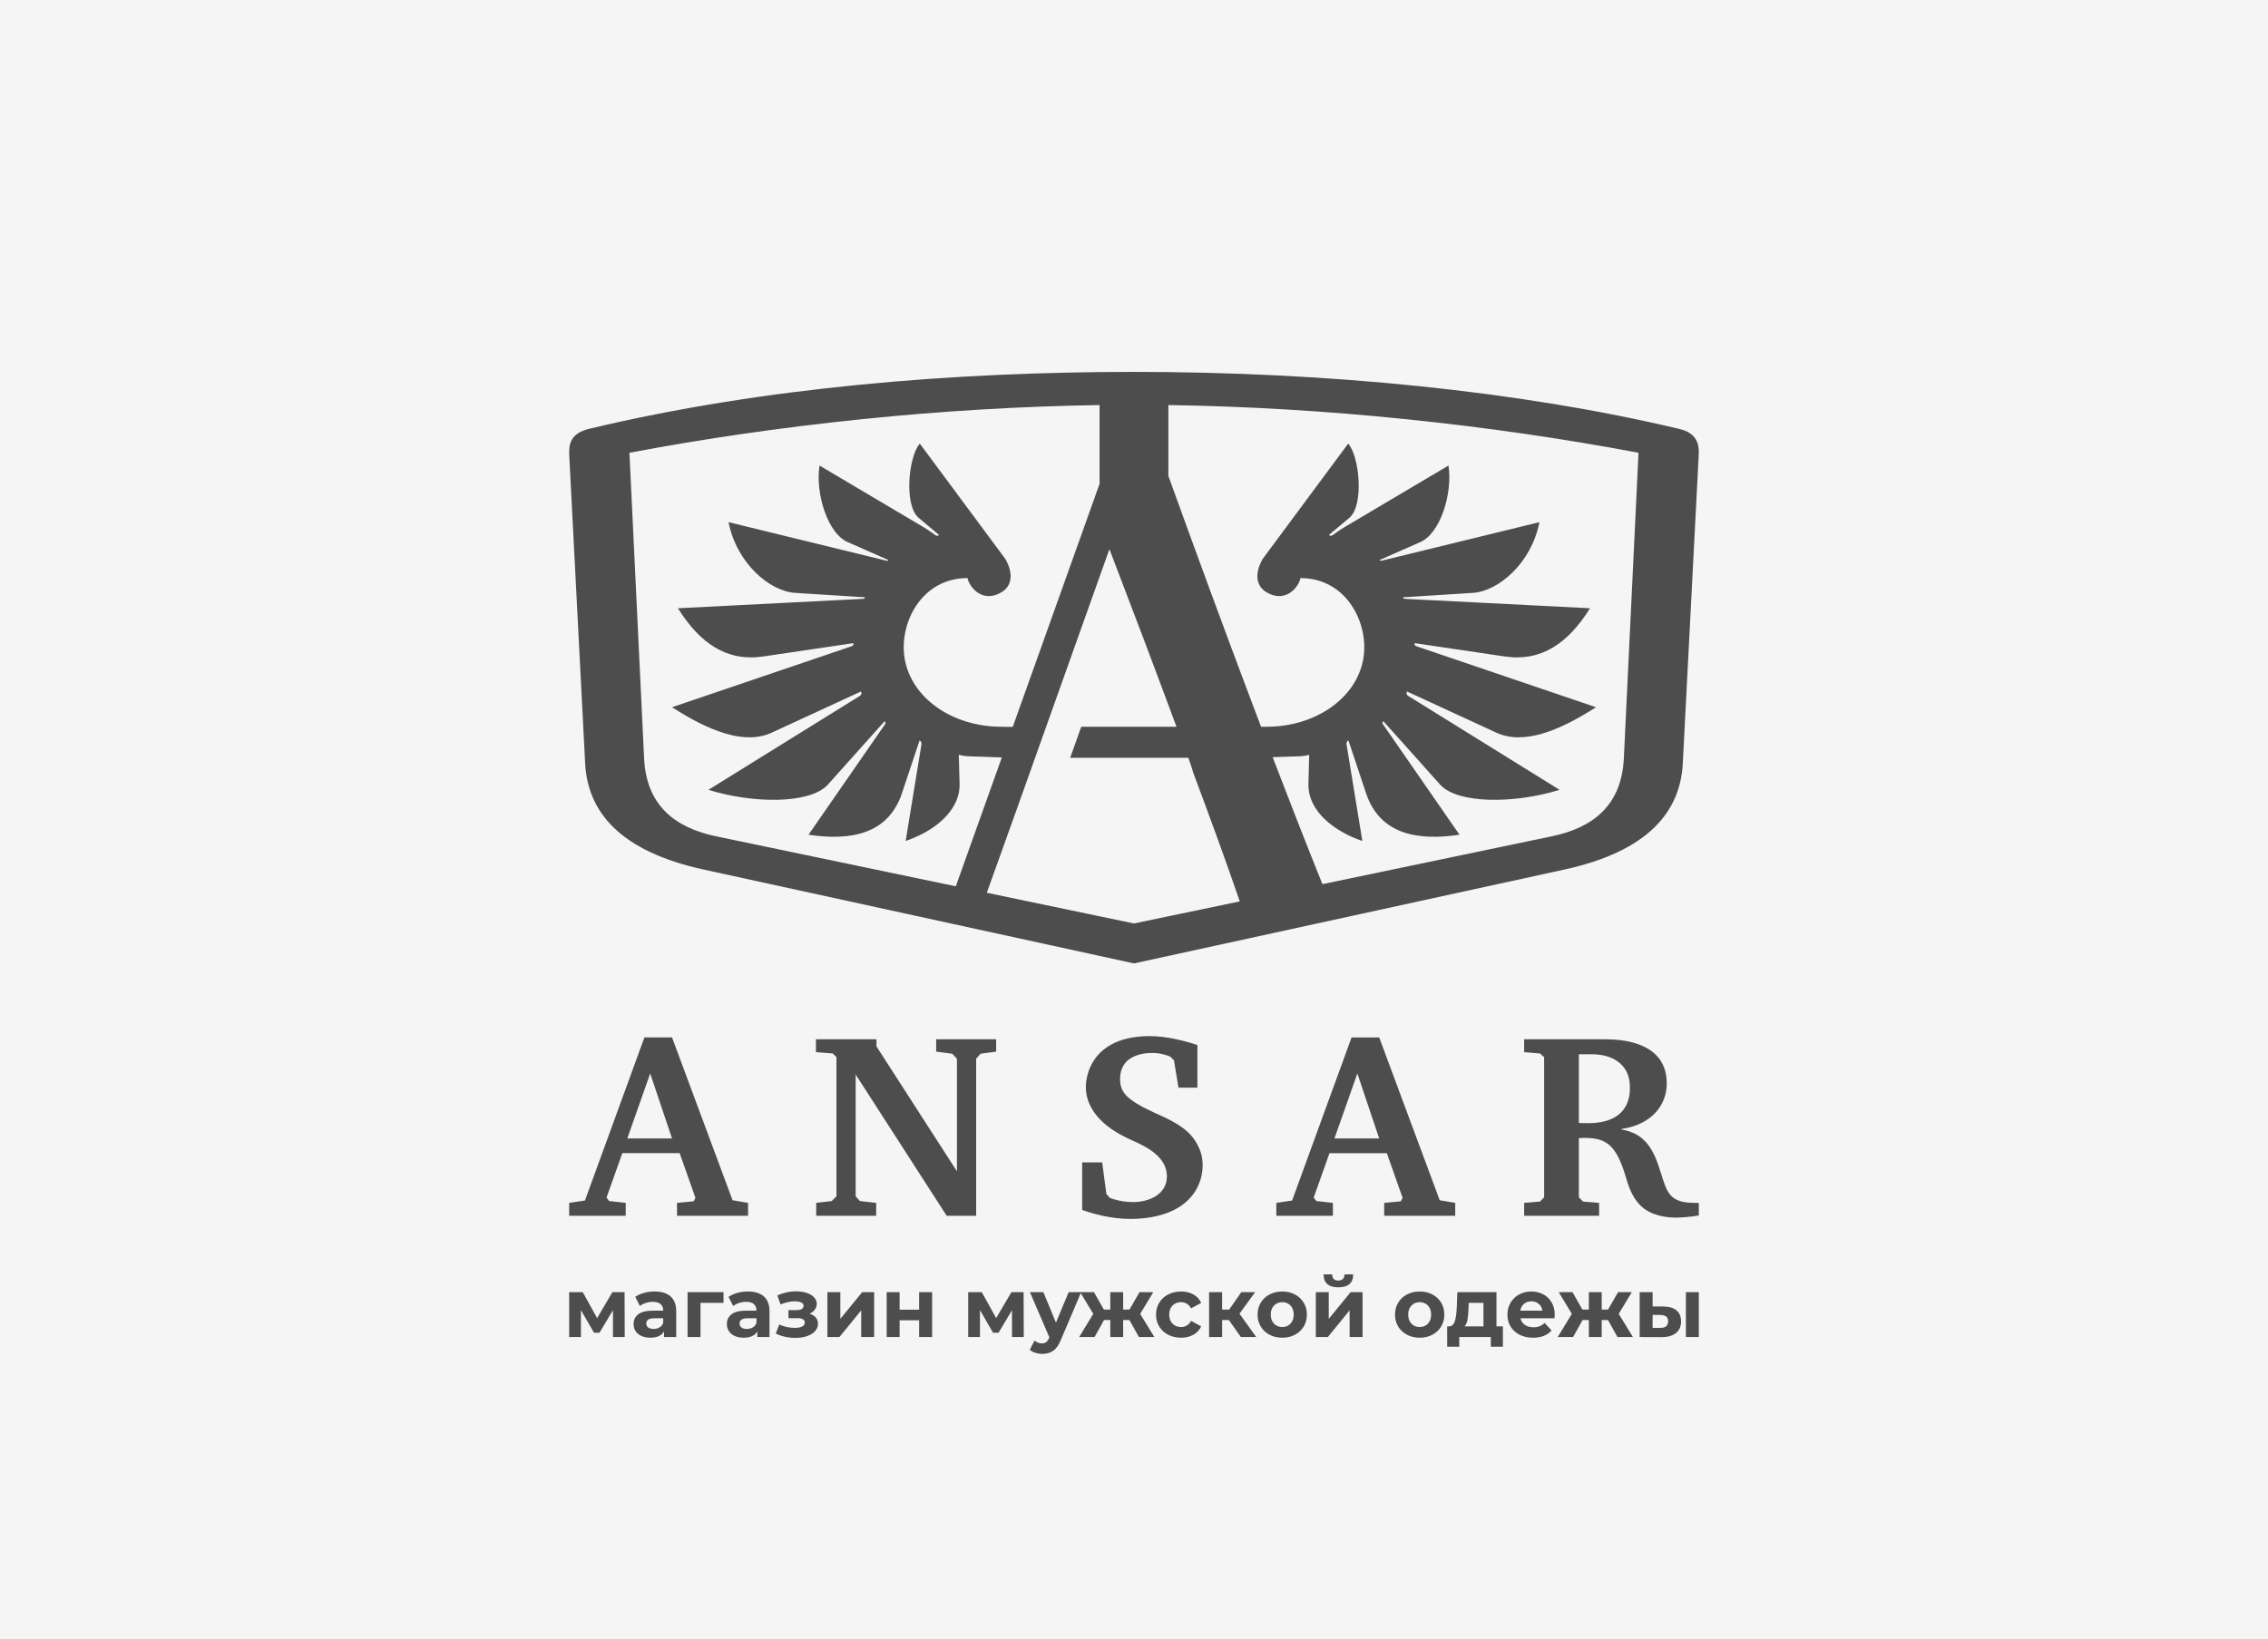 <?xml version="1.0" encoding="UTF-8"?> <!-- Creator: CorelDRAW --> <svg xmlns="http://www.w3.org/2000/svg" xmlns:xlink="http://www.w3.org/1999/xlink" xmlns:xodm="http://www.corel.com/coreldraw/odm/2003" xml:space="preserve" width="655.478mm" height="473.84mm" version="1.1" style="shape-rendering:geometricPrecision; text-rendering:geometricPrecision; image-rendering:optimizeQuality; fill-rule:evenodd; clip-rule:evenodd" viewBox="0 0 12249.37 8854.97"> <defs> <style type="text/css"> <![CDATA[ .fil2 {fill:#4D4D4D} .fil0 {fill:whitesmoke} .fil1 {fill:#4D4D4D;fill-rule:nonzero} ]]> </style> </defs> <g id="Слой_x0020_1">  <rect class="fil0" y="-0" width="12249.37" height="8854.97"></rect> <g id="_105553162002592"> <path class="fil1" d="M3480.41 5604.17l-321.13 880.97 -85.25 12.79 0 69.63 305.5 0 0 -69.63 -89.52 -9.95 -14.21 -18.47 85.26 -240.14 309.76 0 85.26 241.56 -9.95 18.47 -89.52 8.52 0 69.63 383.65 0 0 -69.63 -83.83 -14.21 -326.81 -879.55 -149.2 0zm31.26 194.66l117.93 350.97 -241.56 0 123.62 -350.97zm896.57 768.72l323.97 0 0 -69.63 -88.1 -9.95 -22.73 -25.58 0 -657.89 491.64 763.03 159.14 0 0 -848.29 24.15 -27 83.83 -11.37 0 -66.78 -323.97 0 0 66.78 86.68 11.37 25.58 27 0 608.15 -434.8 -674.94 0 -38.36 -326.81 0 0 69.62 90.94 7.11 19.89 19.89 0 751.67 -25.58 25.58 -83.83 9.95 0 69.63zm1436.52 -31.26c49.73,17.05 147.77,48.31 261.45,48.31 100.89,0 203.19,-21.32 277.08,-73.89 90.94,-65.36 112.25,-156.3 112.25,-215.98 0,-88.1 -48.31,-149.2 -78.15,-177.62 -52.57,-49.73 -129.31,-82.41 -186.14,-107.99 -150.62,-69.62 -181.88,-110.83 -181.88,-181.88 0,-52.57 24.16,-85.26 45.47,-102.31 11.36,-8.53 49.73,-36.94 126.46,-36.94 42.63,0 75.31,9.95 99.47,19.89l19.89 19.89 24.16 147.78 102.31 0 0 -230.19c-63.94,-21.32 -163.41,-48.31 -257.19,-48.31 -291.29,0 -345.28,187.56 -345.28,275.66 0,85.26 49.73,193.25 227.35,277.08 66.78,31.26 210.3,83.83 210.3,204.61 0,99.47 -98.04,139.25 -183.3,139.25 -28.42,0 -76.73,-4.26 -125.04,-22.74l-18.47 -21.31 -22.73 -170.51 -107.99 0 0 257.19zm1454.99 -932.12l-321.13 880.97 -85.25 12.79 0 69.63 305.5 0 0 -69.63 -89.52 -9.95 -14.21 -18.47 85.26 -240.14 309.76 0 85.26 241.56 -9.95 18.47 -89.52 8.52 0 69.63 383.65 0 0 -69.63 -83.83 -14.21 -326.81 -879.55 -149.2 0zm31.26 194.66l117.94 350.97 -241.56 0 123.62 -350.97zm900.83 -184.72l0 69.62 85.25 7.11 22.74 19.89 0 757.35 -22.74 22.74 -85.25 7.1 0 69.63 404.96 0 0 -69.63 -86.68 -7.1 -22.74 -22.74 0 -319.71c9.95,-1.42 19.89,-1.42 29.84,-1.42 112.26,0 170.51,32.68 221.67,204.61 14.21,48.31 32.68,112.25 80.99,160.56 58.26,56.84 143.51,65.36 191.83,65.36 19.89,0 72.47,-2.84 123.62,-11.37l0 -68.2 -22.73 0c-136.41,0 -149.2,-56.83 -183.3,-164.82 -38.36,-126.47 -85.25,-210.3 -211.72,-231.61l0 -2.84c167.67,-24.15 244.4,-133.56 244.4,-244.4 0,-85.26 -32.68,-143.52 -92.36,-183.3 -41.21,-27 -112.26,-56.84 -241.56,-56.84l-436.22 0zm295.55 80.99l65.37 0c39.78,0 105.15,4.26 156.3,48.31 45.47,39.78 53.99,88.1 53.99,134.98 0,106.57 -61.1,188.98 -225.92,188.98 -17.05,0 -34.1,0 -49.74,-1.42l0 -370.86z"></path> <path class="fil1" d="M3310.61 7222.64l0 -145.12 -72.56 121.68 -29.74 0 -70.76 -122.13 0 145.57 -63.55 0 0 -242.47 73.46 0 77.52 140.16 82.48 -140.16 65.8 0 0.9 242.47 -63.55 0zm224.89 -246.07c37.56,0 66.4,8.94 86.53,26.81 20.13,17.88 30.2,44.84 30.2,80.9l0 138.36 -65.8 0 0 -30.2c-13.22,22.53 -37.86,33.8 -73.91,33.8 -18.63,0 -34.78,-3.15 -48.45,-9.47 -13.67,-6.31 -24.11,-15.02 -31.32,-26.14 -7.21,-11.12 -10.82,-23.74 -10.82,-37.86 0,-22.53 8.49,-40.26 25.46,-53.18 16.97,-12.92 43.19,-19.38 78.65,-19.38l55.88 0c0,-15.32 -4.66,-27.11 -13.97,-35.38 -9.32,-8.26 -23.29,-12.4 -41.91,-12.4 -12.92,0 -25.62,2.03 -38.08,6.08 -12.47,4.06 -23.06,9.54 -31.77,16.45l-25.24 -49.13c13.22,-9.32 29.07,-16.53 47.55,-21.63 18.48,-5.11 37.48,-7.66 57.01,-7.66zm-5.41 202.36c12.01,0 22.68,-2.78 32,-8.34 9.31,-5.56 15.92,-13.74 19.83,-24.56l0 -24.79 -48.22 0c-28.84,0 -43.27,9.46 -43.27,28.39 0,9.01 3.53,16.15 10.59,21.41 7.06,5.26 16.75,7.89 29.07,7.89zm377.67 -141.06l-124.39 0 0 184.78 -69.86 0 0 -242.47 194.25 0 0 57.69zm131.6 -61.29c37.56,0 66.4,8.94 86.53,26.81 20.13,17.88 30.2,44.84 30.2,80.9l0 138.36 -65.8 0 0 -30.2c-13.22,22.53 -37.86,33.8 -73.91,33.8 -18.63,0 -34.78,-3.15 -48.45,-9.47 -13.67,-6.31 -24.11,-15.02 -31.32,-26.14 -7.21,-11.12 -10.82,-23.74 -10.82,-37.86 0,-22.53 8.49,-40.26 25.46,-53.18 16.98,-12.92 43.19,-19.38 78.65,-19.38l55.88 0c0,-15.32 -4.66,-27.11 -13.97,-35.38 -9.31,-8.26 -23.29,-12.4 -41.91,-12.4 -12.92,0 -25.62,2.03 -38.08,6.08 -12.47,4.06 -23.06,9.54 -31.77,16.45l-25.24 -49.13c13.22,-9.32 29.07,-16.53 47.55,-21.63 18.48,-5.11 37.48,-7.66 57.01,-7.66zm-5.41 202.36c12.02,0 22.68,-2.78 32,-8.34 9.32,-5.56 15.93,-13.74 19.83,-24.56l0 -24.79 -48.22 0c-28.84,0 -43.26,9.46 -43.26,28.39 0,9.01 3.53,16.15 10.59,21.41 7.06,5.26 16.75,7.89 29.07,7.89zm338.47 -82.48c14.42,4.51 25.61,11.42 33.58,20.73 7.96,9.31 11.94,20.43 11.94,33.35 0,15.32 -5.26,28.77 -15.77,40.34 -10.52,11.57 -24.94,20.51 -43.26,26.81 -18.33,6.31 -39.06,9.47 -62.2,9.47 -18.93,0 -37.56,-1.95 -55.88,-5.86 -18.33,-3.91 -35.3,-9.76 -50.93,-17.58l18.93 -49.12c25.54,12.32 53.78,18.48 84.73,18.48 16.52,0 29.52,-2.48 38.98,-7.44 9.46,-4.96 14.2,-11.94 14.2,-20.95 0,-7.81 -3.3,-13.75 -9.92,-17.8 -6.61,-4.06 -16.22,-6.08 -28.84,-6.08l-49.57 0 0 -43.71 43.27 0c12.32,0 21.78,-1.95 28.39,-5.86 6.61,-3.91 9.92,-9.61 9.92,-17.13 0,-7.81 -4.13,-13.82 -12.39,-18.03 -8.26,-4.2 -20.06,-6.31 -35.38,-6.31 -23.44,0 -48.97,5.56 -76.62,16.68l-17.13 -48.67c33.65,-14.72 66.4,-22.08 98.25,-22.08 21.94,0 41.54,2.7 58.82,8.11 17.27,5.41 30.87,13.29 40.78,23.66 9.92,10.37 14.88,22.46 14.88,36.28 0,11.42 -3.46,21.71 -10.37,30.87 -6.91,9.17 -16.38,16.45 -28.39,21.86zm96.45 -116.27l69.85 0 0 144.22 118.08 -144.22 64.45 0 0 242.47 -69.86 0 0 -144.22 -117.63 144.22 -64.9 0 0 -242.47zm319.99 0l69.86 0 0 94.64 105.46 0 0 -94.64 70.3 0 0 242.47 -70.3 0 0 -90.59 -105.46 0 0 90.59 -69.86 0 0 -242.47zm676.93 242.47l0 -145.12 -72.56 121.68 -29.74 0 -70.76 -122.13 0 145.57 -63.54 0 0 -242.47 73.46 0 77.52 140.16 82.48 -140.16 65.8 0 0.9 242.47 -63.55 0zm373.62 -242.47l-109.52 257.34c-11.12,27.95 -24.86,47.63 -41.24,59.04 -16.37,11.42 -36.13,17.13 -59.26,17.13 -12.62,0 -25.09,-1.95 -37.41,-5.86 -12.32,-3.91 -22.38,-9.31 -30.2,-16.22l25.69 -50.03c5.41,4.81 11.64,8.56 18.7,11.27 7.06,2.7 14.05,4.05 20.96,4.05 9.62,0 17.43,-2.33 23.44,-6.98 6.01,-4.66 11.41,-12.4 16.22,-23.21l0.9 -2.25 -105.01 -244.27 72.56 0 68.05 164.5 68.5 -164.5 67.6 0zm260.5 150.53l-33.8 0 0 91.94 -69.4 0 0 -91.94 -33.8 0 -51.38 91.94 -82.92 0 76.17 -125.29 -70.76 -117.18 74.36 0 53.63 94.19 34.7 0 0 -94.19 69.4 0 0 94.19 34.25 0 54.08 -94.19 74.37 0 -70.76 117.18 76.62 125.29 -83.38 0 -51.38 -91.94zm278.97 95.54c-25.84,0 -49.05,-5.33 -69.63,-16 -20.58,-10.67 -36.66,-25.47 -48.22,-44.39 -11.57,-18.93 -17.35,-40.41 -17.35,-64.45 0,-24.04 5.78,-45.52 17.35,-64.45 11.57,-18.93 27.64,-33.73 48.22,-44.39 20.58,-10.67 43.79,-16 69.63,-16 25.54,0 47.85,5.33 66.93,16 19.08,10.67 32.97,25.92 41.69,45.75l-54.53 29.29c-12.62,-22.24 -30.8,-33.35 -54.53,-33.35 -18.33,0 -33.5,6.01 -45.52,18.03 -12.02,12.02 -18.02,28.39 -18.02,49.12 0,20.73 6.01,37.11 18.02,49.12 12.02,12.02 27.19,18.03 45.52,18.03 24.03,0 42.21,-11.12 54.53,-33.35l54.53 29.74c-8.71,19.23 -22.61,34.25 -41.69,45.07 -19.08,10.82 -41.39,16.22 -66.93,16.22zm258.24 -95.54l-36.51 0 0 91.94 -70.3 0 0 -242.47 70.3 0 0 94.19 37.86 0 65.8 -94.19 74.81 0 -84.73 116.27 90.59 126.19 -82.93 0 -64.9 -91.94zm288.44 95.54c-25.53,0 -48.45,-5.33 -68.73,-16 -20.28,-10.67 -36.13,-25.47 -47.55,-44.39 -11.41,-18.93 -17.13,-40.41 -17.13,-64.45 0,-24.04 5.71,-45.52 17.13,-64.45 11.42,-18.93 27.27,-33.73 47.55,-44.39 20.28,-10.67 43.19,-16 68.73,-16 25.54,0 48.38,5.33 68.51,16 20.13,10.67 35.9,25.47 47.32,44.39 11.42,18.93 17.12,40.41 17.12,64.45 0,24.03 -5.71,45.52 -17.12,64.45 -11.42,18.93 -27.19,33.73 -47.32,44.39 -20.13,10.67 -42.96,16 -68.51,16zm0 -57.69c18.03,0 32.83,-6.08 44.4,-18.25 11.57,-12.17 17.35,-28.47 17.35,-48.9 0,-20.43 -5.78,-36.73 -17.35,-48.9 -11.57,-12.17 -26.37,-18.25 -44.4,-18.25 -18.03,0 -32.9,6.08 -44.61,18.25 -11.72,12.17 -17.58,28.47 -17.58,48.9 0,20.43 5.86,36.73 17.58,48.9 11.72,12.17 26.59,18.25 44.61,18.25zm181.18 -188.38l69.85 0 0 144.22 118.08 -144.22 64.44 0 0 242.47 -69.85 0 0 -144.22 -117.63 144.22 -64.89 0 0 -242.47zm121.68 -26.14c-52.88,0 -79.47,-23.28 -79.77,-69.86l45.97 0c0.3,10.52 3.23,18.7 8.79,24.56 5.56,5.86 13.74,8.79 24.56,8.79 10.81,0 19.15,-2.93 25.01,-8.79 5.86,-5.86 8.79,-14.05 8.79,-24.56l46.87 0c-0.3,46.57 -27.04,69.86 -80.22,69.86zm439.41 272.21c-25.54,0 -48.44,-5.33 -68.73,-16 -20.28,-10.67 -36.13,-25.47 -47.55,-44.39 -11.42,-18.93 -17.13,-40.41 -17.13,-64.45 0,-24.04 5.71,-45.52 17.13,-64.45 11.42,-18.93 27.27,-33.73 47.55,-44.39 20.28,-10.67 43.19,-16 68.73,-16 25.54,0 48.37,5.33 68.51,16 20.13,10.67 35.9,25.47 47.32,44.39 11.42,18.93 17.13,40.41 17.13,64.45 0,24.03 -5.71,45.52 -17.13,64.45 -11.42,18.93 -27.19,33.73 -47.32,44.39 -20.13,10.67 -42.96,16 -68.51,16zm0 -57.69c18.03,0 32.82,-6.08 44.39,-18.25 11.57,-12.17 17.35,-28.47 17.35,-48.9 0,-20.43 -5.79,-36.73 -17.35,-48.9 -11.57,-12.17 -26.37,-18.25 -44.39,-18.25 -18.03,0 -32.9,6.08 -44.62,18.25 -11.72,12.17 -17.58,28.47 -17.58,48.9 0,20.43 5.86,36.73 17.58,48.9 11.72,12.17 26.59,18.25 44.62,18.25zm449.33 -3.61l0 109.97 -65.35 0 0 -52.28 -170.36 0 0 52.28 -65.35 0 0 -109.97 9.92 0c15.02,-0.3 25.39,-9.16 31.1,-26.59 5.71,-17.43 9.31,-42.22 10.81,-74.36l3.15 -83.83 211.37 0 0 184.78 34.7 0zm-185.68 -95.99c-0.9,24.64 -2.78,44.77 -5.63,60.39 -2.85,15.63 -8.19,27.49 -16,35.6l102.3 0 0 -127.09 -79.32 0 -1.35 31.1zm465.56 33.35c0,0.9 -0.45,7.21 -1.35,18.93l-183.43 0c3.31,15.02 11.12,26.89 23.44,35.6 12.32,8.71 27.64,13.07 45.97,13.07 12.62,0 23.81,-1.87 33.57,-5.63 9.77,-3.75 18.85,-9.69 27.27,-17.8l37.41 40.56c-22.84,26.14 -56.18,39.21 -100.05,39.21 -27.34,0 -51.53,-5.33 -72.56,-16 -21.03,-10.67 -37.26,-25.47 -48.68,-44.39 -11.41,-18.93 -17.13,-40.41 -17.13,-64.45 0,-23.74 5.64,-45.14 16.9,-64.22 11.26,-19.08 26.74,-33.95 46.42,-44.62 19.68,-10.67 41.69,-16 66.03,-16 23.74,0 45.22,5.11 64.45,15.32 19.23,10.22 34.33,24.86 45.29,43.94 10.97,19.08 16.45,41.24 16.45,66.48zm-125.74 -72.56c-15.92,0 -29.29,4.51 -40.11,13.52 -10.81,9.01 -17.42,21.33 -19.83,36.95l119.43 0c-2.4,-15.32 -9.01,-27.56 -19.83,-36.73 -10.82,-9.16 -24.04,-13.75 -39.66,-13.75zm413.28 100.95l-33.8 0 0 91.94 -69.41 0 0 -91.94 -33.8 0 -51.38 91.94 -82.92 0 76.17 -125.29 -70.76 -117.18 74.37 0 53.63 94.19 34.7 0 0 -94.19 69.41 0 0 94.19 34.25 0 54.08 -94.19 74.36 0 -70.76 117.18 76.62 125.29 -83.38 0 -51.37 -91.94zm298.8 -73.01c31.55,0.3 55.44,7.36 71.66,21.18 16.23,13.82 24.34,33.65 24.34,59.49 0,27.04 -9.16,47.92 -27.49,62.64 -18.33,14.72 -44.32,22.08 -77.97,22.08l-118.08 -0.45 0 -242.47 69.86 0 0 77.52 57.69 0zm122.14 -77.52l69.86 0 0 242.47 -69.86 0 0 -242.47zm-137.91 192.89c13.52,0.3 23.88,-2.55 31.1,-8.56 7.21,-6.01 10.81,-15.02 10.81,-27.04 0,-11.72 -3.53,-20.28 -10.59,-25.69 -7.06,-5.41 -17.5,-8.26 -31.32,-8.56l-41.91 -0.45 0 70.31 41.91 0z"></path> <path class="fil2" d="M3074.58 2461.76l85.81 1662.2c13.42,260.06 185.9,474.37 640.24,573.48l2323.91 506.92 2323.92 -506.92c454.34,-99.11 626.82,-313.42 640.24,-573.48l86.59 -1677.5c0.75,-51.53 -14.43,-107.66 -103.67,-128.95 -862.17,-205.64 -1904.53,-308.56 -2947.09,-308.57 -963.45,0 -1996.04,81.68 -2939.36,306.67 -104.61,24.94 -113.91,82.16 -110.6,146.15zm4590.42 469.34c114.27,-43.62 181.7,-267.28 158.13,-416.21l-564.43 334.4c-63.15,38.19 -66.52,54.45 -80.76,40.15l109.82 -92.16c80.84,-67.85 54.44,-333.02 -6.19,-400.92l-462.37 623.54c-49.76,89.32 -27.1,148.57 17.11,176.85 101.75,65.05 176.38,-20.35 187.69,-73.94 250.56,0 371.73,246.99 339.18,436.06 -36.36,211.25 -255.87,367.06 -523.51,367.06 -10.25,0 -19.74,0.05 -28.67,0.14 -18.33,-48.29 -36.6,-96.58 -54.82,-144.9 -151.72,-402.24 -299.83,-805.85 -445.83,-1210.21l0 -382.77c844.27,12.15 1735.63,105.68 2539.23,257.72l-79.26 1650.99c-12.21,254.42 -167.27,374.6 -389.08,420.87l-1238.88 258.46c-91.62,-227.8 -180.93,-456.59 -268.74,-685.91 163.29,-6.06 157.78,-2.59 197.3,-13.17l-4.17 155.1c-4.2,156.32 151.67,263.96 291.21,310.55l-84.94 -519.45c-1.3,-8.01 -0.56,-19.33 10.04,-22.82l94.75 284.01c75.02,224.87 281.54,258.26 504.8,224.56l-413.2 -596.48c-4.46,-6.45 -2.79,-11.73 2.46,-16.29l308.62 344.84c97.82,101.95 399.32,100.73 642.72,25.53l-818.15 -507.69c-8.8,-5.46 -10.71,-13.98 -5.96,-23.61l482.82 222.62c144.61,66.67 334.91,-6.94 537.79,-137.55l-964.4 -327.55c-10.05,-3.41 -17.4,-5.89 -14.71,-18.62l485.72 71.88c199.67,29.55 343.23,-72.17 461.46,-260.3l-998.65 -50.84c-7.12,-0.37 -10.49,-2.55 -11.53,-8.44l376.96 -23.85c139.06,-8.8 316.07,-160.71 360.05,-382.03l-849.52 207.41c-5.58,1.36 -11.25,2.79 -13.97,-2.79l213.87 -94.25zm-3080.62 0c-114.28,-43.62 -181.7,-267.28 -158.14,-416.21l564.42 334.4c63.16,38.19 66.52,54.45 80.76,40.15l-109.81 -92.16c-80.84,-67.85 -54.45,-333.02 6.18,-400.92l462.37 623.54c49.76,89.32 27.1,148.57 -17.11,176.85 -101.75,65.05 -176.39,-20.35 -187.7,-73.94 -250.56,0 -371.72,246.99 -339.17,436.06 36.36,211.25 255.86,367.06 523.5,367.06 23.4,0 43.25,0.23 60.07,0.74l468.96 -1313.11 0 -425.37c-844.26,12.15 -1735.62,105.68 -2539.23,257.72l79.27 1650.99c12.21,254.42 167.26,374.6 389.07,420.87l1294.38 270.03 248.62 -696.13c-199.34,-7.93 -190.22,-3.23 -232.37,-14.53l4.17 155.1c4.2,156.32 -151.68,263.96 -291.21,310.55l84.93 -519.45c1.31,-8.01 0.56,-19.33 -10.05,-22.82l-94.74 284.01c-75.01,224.87 -281.54,258.26 -504.8,224.56l413.2 -596.48c4.46,-6.45 2.79,-11.73 -2.46,-16.29l-308.61 344.84c-97.82,101.95 -399.32,100.73 -642.71,25.53l818.15 -507.69c8.8,-5.46 10.71,-13.98 5.96,-23.61l-482.83 222.62c-144.61,66.67 -334.91,-6.94 -537.79,-137.55l964.4 -327.55c10.04,-3.41 17.41,-5.89 14.71,-18.62l-485.72 71.88c-199.66,29.55 -343.23,-72.17 -461.45,-260.3l998.64 -50.84c7.12,-0.37 10.48,-2.55 11.53,-8.44l-376.97 -23.85c-139.05,-8.8 -316.06,-160.71 -360.04,-382.03l849.51 207.41c5.59,1.36 11.26,2.79 13.97,-2.79l-213.87 -94.25zm745.34 1891.64l149.51 -416.9 279.6 -784.64 233.1 -654.76c122.44,319.17 243.6,638.87 362.2,959.49l-514.33 0 -59.69 167.51 637.95 0c9.78,26.43 18.87,53.2 26.59,80.2l0.48 1.67 0.6 1.63c85.91,229.74 170.76,460.34 250.35,692.38l-313.08 65.32 -258.48 53.92 -206.69 -43.12 -588.13 -122.69z"></path> </g> </g> </svg> 